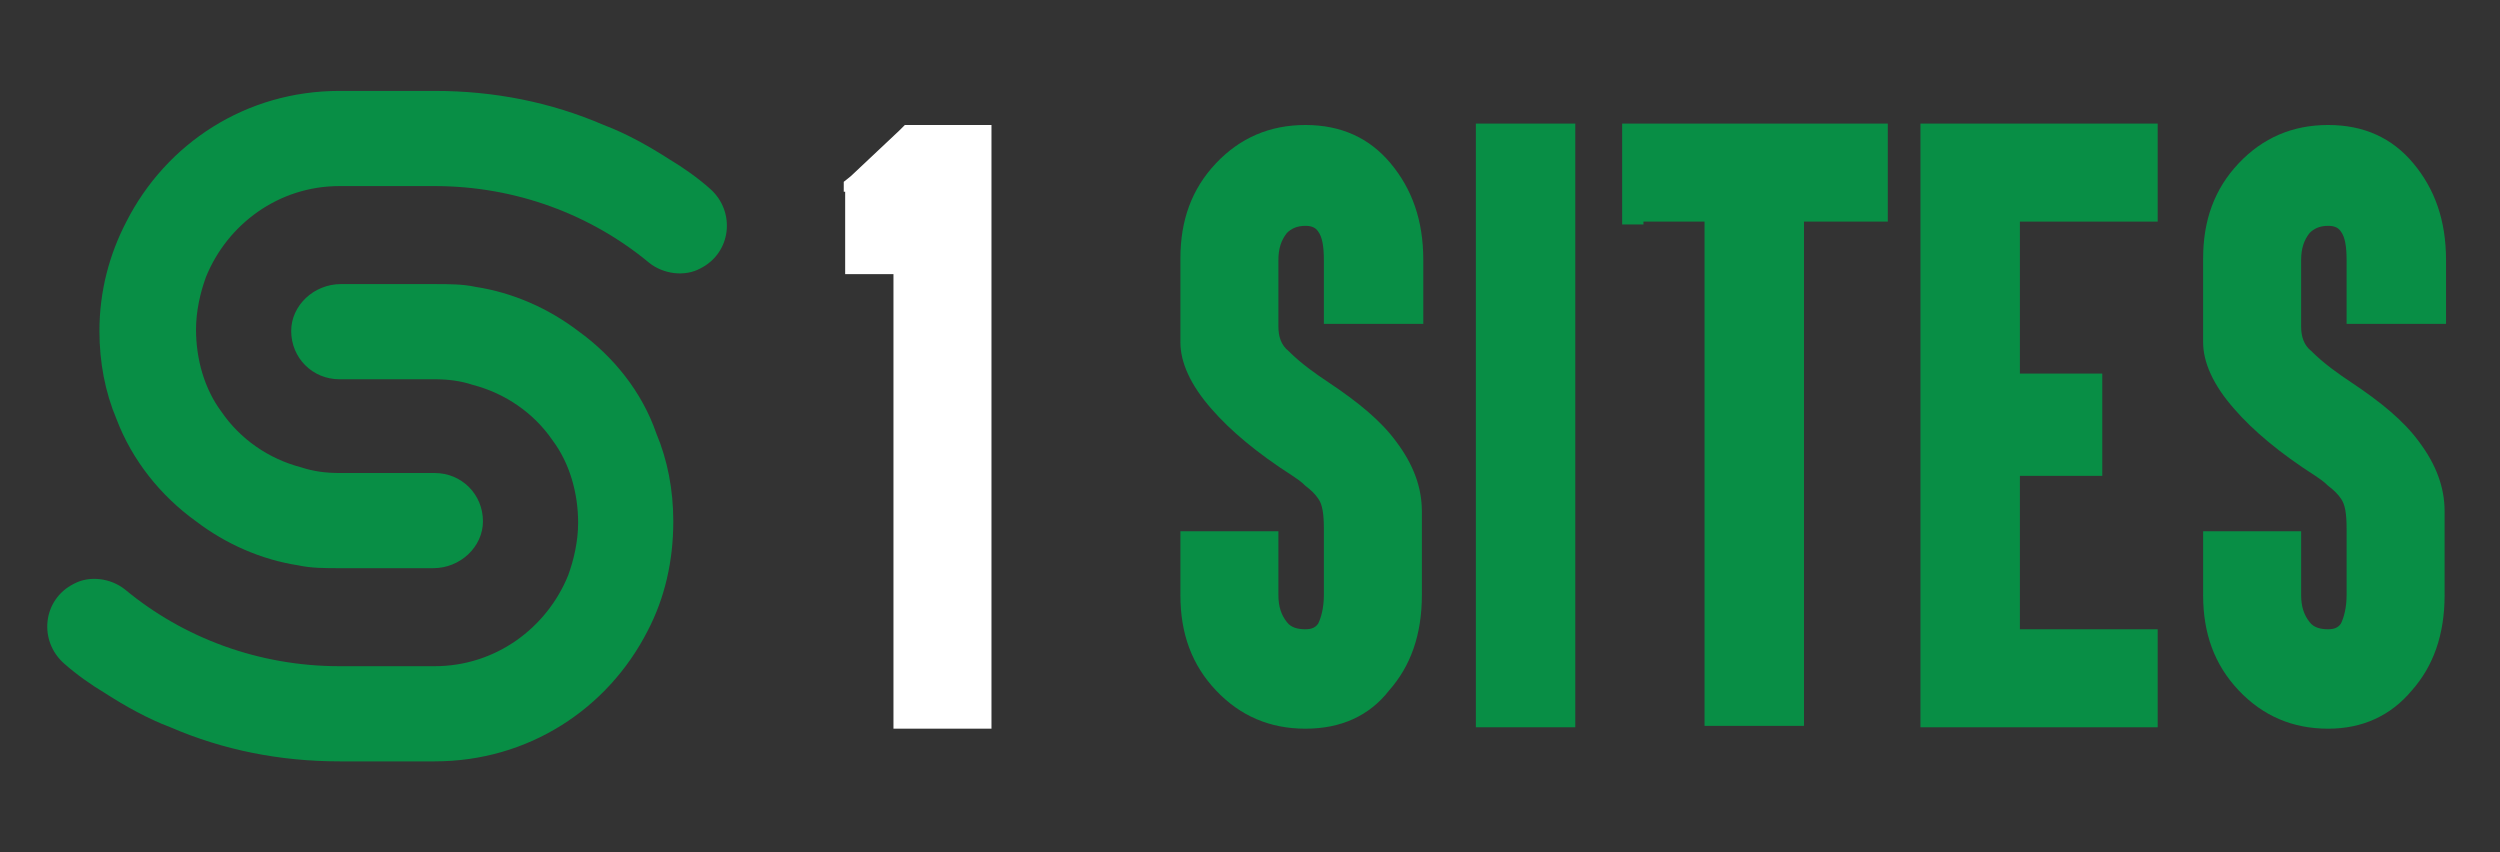 <?xml version="1.0" encoding="utf-8"?>
<!-- Generator: Adobe Illustrator 16.0.0, SVG Export Plug-In . SVG Version: 6.00 Build 0)  -->
<!DOCTYPE svg PUBLIC "-//W3C//DTD SVG 1.1 Tiny//EN" "http://www.w3.org/Graphics/SVG/1.1/DTD/svg11-tiny.dtd">
<svg version="1.1" baseProfile="tiny" id="Calque_1" xmlns:x="http://ns.adobe.com/Extensibility/1.0/" xmlns:i="http://ns.adobe.com/AdobeIllustrator/10.0/" xmlns:graph="http://ns.adobe.com/Graphs/1.0/"
	 xmlns="http://www.w3.org/2000/svg" xmlns:xlink="http://www.w3.org/1999/xlink" x="0px" y="0px" width="176px" height="60px"
	 viewBox="0 0 176 60" xml:space="preserve">
<rect x="0" y="0" width="176" height="60" fill="#333333" stroke="none"/>
<path fill="#FFFFFF" d="M59.4,13.5v-0.7l0.5-0.4l3.4-3.2l0.4-0.4h0.6h4h1.5v1.5v39.5v1.5h-1.5h-3.9h-1.5v-1.5V19.3h-3.4v-0.3V13.5z"
	/>
<path fill="#088E45" d="M91.9,51.3c-2.5,0-4.6-0.9-6.3-2.7c-1.7-1.8-2.5-4-2.5-6.7v-3v-1.5h1.5h3.9H90v1.5v3c0,0.8,0.2,1.4,0.6,1.9
	c0.3,0.4,0.8,0.5,1.3,0.5c0.4,0,0.7-0.1,0.9-0.4c0.2-0.4,0.4-1.1,0.4-2v-4.7c0-1-0.1-1.7-0.4-2.1c-0.2-0.3-0.5-0.6-0.9-0.9
	c-0.3-0.3-0.6-0.5-0.9-0.7c-2.5-1.6-4.4-3.2-5.7-4.7c-1.5-1.7-2.2-3.3-2.2-4.7v-5.9c0-2.7,0.8-4.9,2.5-6.7c1.7-1.8,3.8-2.7,6.3-2.7
	c2.5,0,4.5,0.9,6,2.7c1.5,1.8,2.3,4,2.3,6.8v3v1.5h-1.5h-4h-1.5v-1.5v-3c0-0.9-0.1-1.6-0.4-2c-0.2-0.3-0.5-0.4-0.9-0.4
	c-0.6,0-1,0.2-1.3,0.5c-0.4,0.5-0.6,1.1-0.6,1.9v4.7c0,0.7,0.2,1.3,0.7,1.7c0.9,0.9,1.9,1.6,2.8,2.2c2.1,1.4,3.7,2.7,4.8,4.2
	c1.2,1.6,1.8,3.2,1.8,4.9v5.9c0,2.8-0.8,5-2.3,6.7C96.4,50.4,94.4,51.3,91.9,51.3z"/>
<path fill="#088E45" d="M109.4,8.7h1.5v1.5v39.5v1.5h-1.5h-4h-1.5v-1.5V10.3V8.7h1.5H109.4z"/>
<path fill="#088E45" d="M115.7,15.8h-1.5v-1.5v-3.9V8.7h1.5h5.9h3.9h5.9h1.5v1.5v3.9v1.5h-1.5h-4.4v34v1.5h-1.5h-3.9H120v-1.5v-34
	H115.7z"/>
<path fill="#088E45" d="M150.4,8.7h1.5v1.5v3.9v1.5h-1.5h-8.2v10.7h4.3h1.5V28V32v1.5h-1.5h-4.3v10.8h8.2h1.5v1.5v3.9v1.5h-1.5
	h-13.7h-1.5v-1.5V10.3V8.7h1.5H150.4z"/>
<path fill="#088E45" d="M163.9,51.3c-2.5,0-4.6-0.9-6.3-2.7c-1.7-1.8-2.5-4-2.5-6.7v-3v-1.5h1.5h3.9h1.5v1.5v3
	c0,0.8,0.2,1.4,0.6,1.9c0.3,0.4,0.8,0.5,1.3,0.5c0.4,0,0.7-0.1,0.9-0.4c0.2-0.4,0.4-1.1,0.4-2v-4.7c0-1-0.1-1.7-0.4-2.1
	c-0.2-0.3-0.5-0.6-0.9-0.9c-0.3-0.3-0.6-0.5-0.9-0.7c-2.5-1.6-4.4-3.2-5.7-4.7c-1.5-1.7-2.2-3.3-2.2-4.7v-5.9c0-2.7,0.8-4.9,2.5-6.7
	c1.7-1.8,3.8-2.7,6.3-2.7c2.5,0,4.5,0.9,6,2.7c1.5,1.8,2.3,4,2.3,6.8v3v1.5h-1.5h-4h-1.5v-1.5v-3c0-0.9-0.1-1.6-0.4-2
	c-0.2-0.3-0.5-0.4-0.9-0.4c-0.6,0-1,0.2-1.3,0.5c-0.4,0.5-0.6,1.1-0.6,1.9v4.7c0,0.7,0.2,1.3,0.7,1.7c0.9,0.9,1.9,1.6,2.8,2.2
	c2.1,1.4,3.7,2.7,4.8,4.2c1.2,1.6,1.8,3.2,1.8,4.9v5.9c0,2.8-0.8,5-2.3,6.7C168.3,50.4,166.3,51.3,163.9,51.3z"/>
<g>
	<path fill="#088E45" d="M40.7,23.3c-2.1-1.6-4.6-2.7-7.2-3.1c-0.9-0.2-1.9-0.2-2.9-0.2H24c-1.9,0-3.5,1.5-3.5,3.3
		c0,1.9,1.5,3.4,3.4,3.4h6.7c0.9,0,1.8,0.1,2.7,0.4c2.3,0.6,4.3,2,5.6,3.9c1.2,1.6,1.8,3.7,1.8,5.8c0,1.3-0.3,2.6-0.7,3.7v0
		c-1.5,3.7-5.1,6.4-9.4,6.4h-6.7c-5.7,0-11-2-15.1-5.4c-1-0.8-2.5-1-3.6-0.4c-2.2,1.1-2.5,4-0.7,5.6c0.9,0.8,1.9,1.5,2.9,2.1
		c1.4,0.9,3,1.8,4.6,2.4c3.7,1.6,7.7,2.4,11.9,2.4h6.7c6.6,0,12.2-3.7,15-9.2c1.2-2.3,1.8-4.9,1.8-7.7c0-2.2-0.4-4.3-1.2-6.2
		C45.2,27.6,43.2,25.1,40.7,23.3z"/>
	<path fill="#088E45" d="M13.8,36.7c2.1,1.6,4.6,2.7,7.2,3.1c0.9,0.2,1.9,0.2,2.9,0.2h6.6c1.9,0,3.5-1.5,3.5-3.3
		c0-1.9-1.5-3.4-3.4-3.4h-6.7c-0.9,0-1.8-0.1-2.7-0.4c-2.3-0.6-4.3-2-5.6-3.9c-1.2-1.6-1.8-3.7-1.8-5.8c0-1.3,0.3-2.6,0.7-3.7l0,0
		c1.5-3.7,5.1-6.4,9.4-6.4h6.7c5.7,0,11,2,15.1,5.4c1,0.8,2.5,1,3.6,0.4c2.2-1.1,2.5-4,0.7-5.6c-0.9-0.8-1.9-1.5-2.9-2.1
		c-1.4-0.9-3-1.8-4.6-2.4c-3.7-1.6-7.7-2.4-11.9-2.4h-6.7c-6.6,0-12.2,3.7-15,9.2l0,0C7.7,17.9,7,20.5,7,23.3c0,2.2,0.4,4.3,1.2,6.2
		C9.3,32.4,11.3,34.9,13.8,36.7z"/>
</g>
<path fill="#212529" d="M59.7-45.1v-0.7l0.5-0.4l3.4-3.2l0.4-0.4h0.6h4h1.5v1.5v39.5v1.5h-1.5h-3.9h-1.5v-1.5v-30.5h-3.4v-0.3V-45.1
	z"/>
<path fill="#088E45" d="M92.2-7.3c-2.5,0-4.6-0.9-6.3-2.7c-1.7-1.8-2.5-4-2.5-6.7v-3v-1.5h1.5h3.9h1.5v1.5v3c0,0.8,0.2,1.4,0.6,1.9
	c0.3,0.4,0.8,0.5,1.3,0.5c0.4,0,0.7-0.1,0.9-0.4c0.2-0.4,0.4-1.1,0.4-2v-4.7c0-1-0.1-1.7-0.4-2.1c-0.2-0.3-0.5-0.6-0.9-0.9
	c-0.3-0.3-0.6-0.5-0.9-0.7c-2.5-1.6-4.4-3.2-5.7-4.7c-1.5-1.7-2.2-3.3-2.2-4.7v-5.9c0-2.7,0.8-4.9,2.5-6.7c1.7-1.8,3.8-2.7,6.3-2.7
	c2.5,0,4.5,0.9,6,2.7c1.5,1.8,2.3,4,2.3,6.8v3v1.5h-1.5h-4h-1.5v-1.5v-3c0-0.9-0.1-1.6-0.4-2c-0.2-0.3-0.5-0.4-0.9-0.4
	c-0.6,0-1,0.2-1.3,0.5c-0.4,0.5-0.6,1.1-0.6,1.9v4.7c0,0.7,0.2,1.3,0.7,1.7c0.9,0.9,1.9,1.6,2.8,2.2c2.1,1.4,3.7,2.7,4.8,4.2
	c1.2,1.6,1.8,3.2,1.8,4.9v5.9c0,2.8-0.8,5-2.3,6.7C96.7-8.2,94.6-7.3,92.2-7.3z"/>
<path fill="#088E45" d="M109.7-49.8h1.5v1.5v39.5v1.5h-1.5h-4h-1.5v-1.5v-39.5v-1.5h1.5H109.7z"/>
<path fill="#088E45" d="M115.9-42.8h-1.5v-1.5v-3.9v-1.5h1.5h5.9h3.9h5.9h1.5v1.5v3.9v1.5h-1.5h-4.4v34v1.5h-1.5h-3.9h-1.5v-1.5v-34
	H115.9z"/>
<path fill="#088E45" d="M150.7-49.8h1.5v1.5v3.9v1.5h-1.5h-8.2v10.7h4.3h1.5v1.5v3.9v1.5h-1.5h-4.3v10.8h8.2h1.5v1.5v3.9v1.5h-1.5
	H137h-1.5v-1.5v-39.5v-1.5h1.5H150.7z"/>
<path fill="#088E45" d="M164.1-7.3c-2.5,0-4.6-0.9-6.3-2.7c-1.7-1.8-2.5-4-2.5-6.7v-3v-1.5h1.5h3.9h1.5v1.5v3c0,0.8,0.2,1.4,0.6,1.9
	c0.3,0.4,0.8,0.5,1.3,0.5c0.4,0,0.7-0.1,0.9-0.4c0.2-0.4,0.4-1.1,0.4-2v-4.7c0-1-0.1-1.7-0.4-2.1c-0.2-0.3-0.5-0.6-0.9-0.9
	c-0.3-0.3-0.6-0.5-0.9-0.7c-2.5-1.6-4.4-3.2-5.7-4.7c-1.5-1.7-2.2-3.3-2.2-4.7v-5.9c0-2.7,0.8-4.9,2.5-6.7c1.7-1.8,3.8-2.7,6.3-2.7
	c2.5,0,4.5,0.9,6,2.7c1.5,1.8,2.3,4,2.3,6.8v3v1.5h-1.5h-4h-1.5v-1.5v-3c0-0.9-0.1-1.6-0.4-2c-0.2-0.3-0.5-0.4-0.9-0.4
	c-0.6,0-1,0.2-1.3,0.5c-0.4,0.5-0.6,1.1-0.6,1.9v4.7c0,0.7,0.2,1.3,0.7,1.7c0.9,0.9,1.9,1.6,2.8,2.2c2.1,1.4,3.7,2.7,4.8,4.2
	c1.2,1.6,1.8,3.2,1.8,4.9v5.9c0,2.8-0.8,5-2.3,6.7C168.6-8.2,166.6-7.3,164.1-7.3z"/>
<g>
	<path fill="#088E45" d="M41-35.3c-2.1-1.6-4.6-2.7-7.2-3.1c-0.9-0.2-1.9-0.2-2.9-0.2h-6.6c-1.9,0-3.5,1.5-3.5,3.3
		c0,1.9,1.5,3.4,3.4,3.4h6.7c0.9,0,1.8,0.1,2.7,0.4c2.3,0.6,4.3,2,5.6,3.9C40.3-26,41-24,41-21.8c0,1.3-0.3,2.6-0.7,3.7v0
		c-1.5,3.7-5.1,6.4-9.4,6.4h-6.7c-5.7,0-11-2-15.1-5.4c-1-0.8-2.5-1-3.6-0.4c-2.2,1.1-2.5,4-0.7,5.6c0.9,0.8,1.9,1.5,2.9,2.1
		c1.4,0.9,3,1.8,4.6,2.4C15.9-5.8,19.9-5,24.2-5h6.7c6.6,0,12.2-3.7,15-9.2c1.2-2.3,1.8-4.9,1.8-7.7c0-2.2-0.4-4.3-1.2-6.2
		C45.5-30.9,43.5-33.5,41-35.3z"/>
	<path fill="#088E45" d="M14-21.8c2.1,1.6,4.6,2.7,7.2,3.1c0.9,0.2,1.9,0.2,2.9,0.2h6.6c1.9,0,3.5-1.5,3.5-3.3
		c0-1.9-1.5-3.4-3.4-3.4h-6.7c-0.9,0-1.8-0.1-2.7-0.4c-2.3-0.6-4.3-2-5.6-3.9c-1.2-1.6-1.8-3.7-1.8-5.8c0-1.3,0.3-2.6,0.7-3.7l0,0
		c1.5-3.7,5.1-6.4,9.4-6.4h6.7c5.7,0,11,2,15.1,5.4c1,0.8,2.5,1,3.6,0.4c2.2-1.1,2.5-4,0.7-5.6c-0.9-0.8-1.9-1.5-2.9-2.1
		c-1.4-0.9-3-1.8-4.6-2.4c-3.7-1.6-7.7-2.4-11.9-2.4h-6.7c-6.6,0-12.2,3.7-15,9.2l0,0c-1.2,2.3-1.8,4.9-1.8,7.7
		c0,2.2,0.4,4.3,1.2,6.2C9.6-26.2,11.6-23.7,14-21.8z"/>
</g>
</svg>
